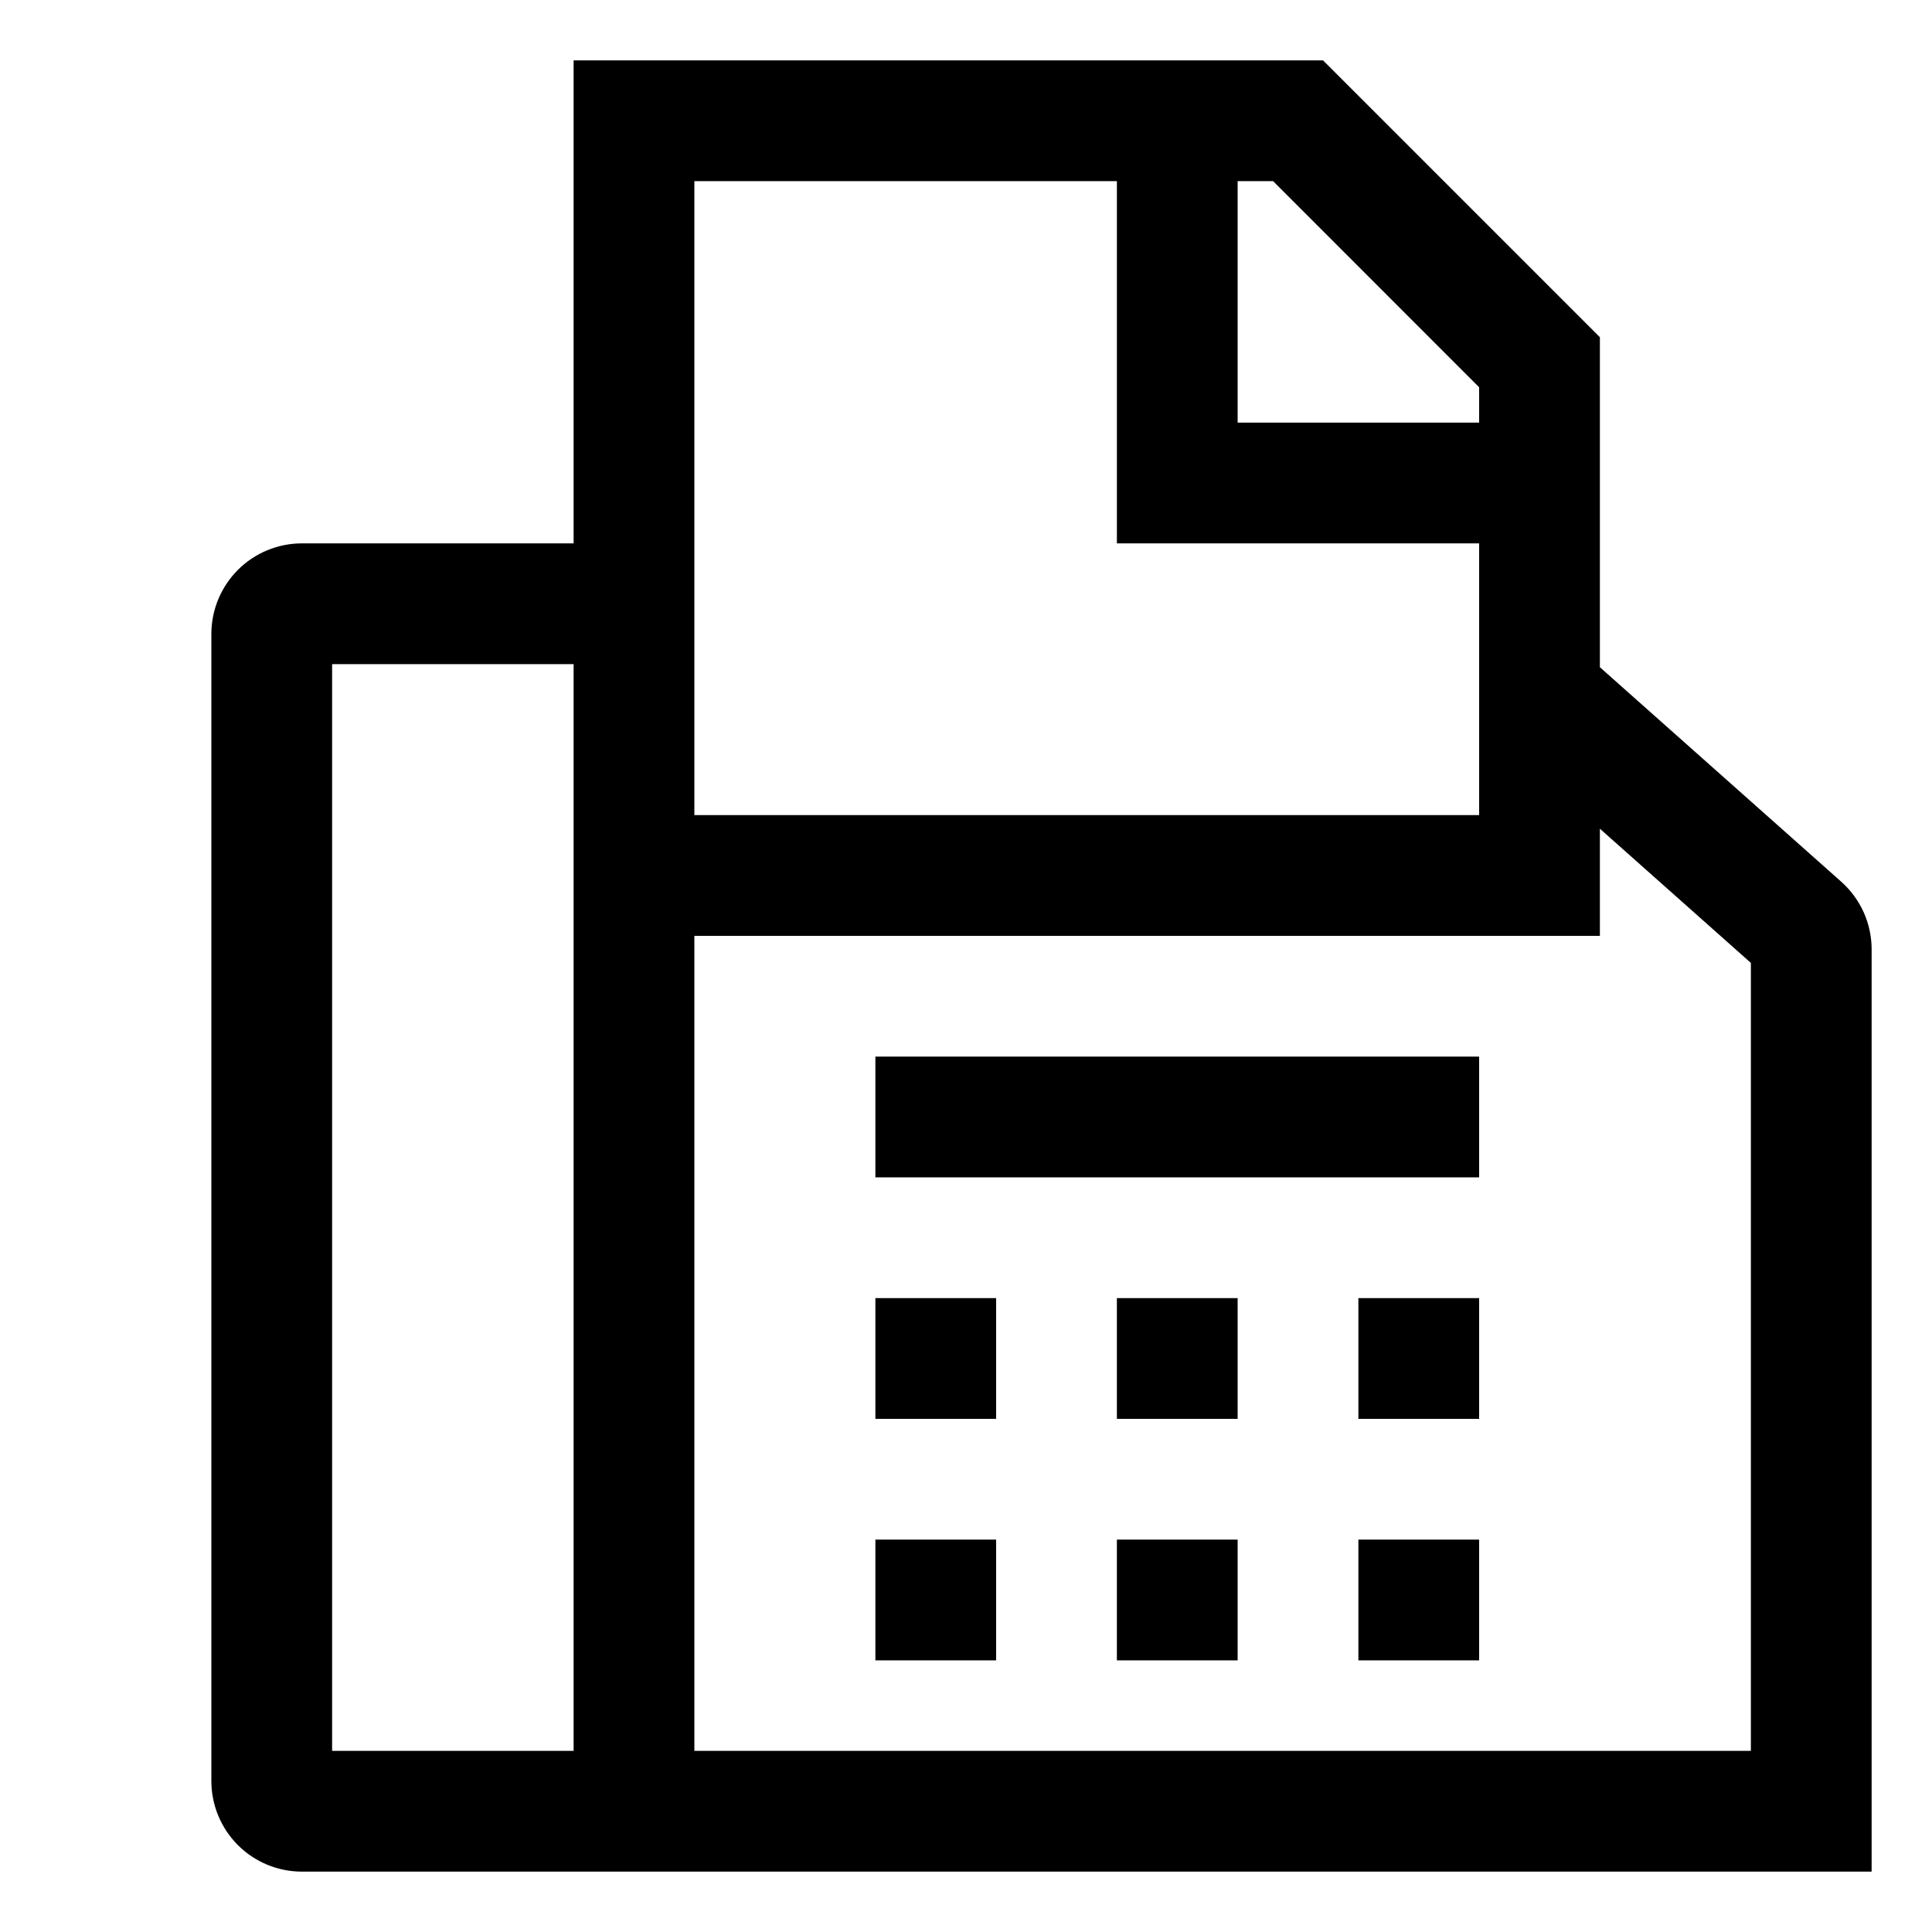 <?xml version="1.0" encoding="UTF-8"?>
<svg xmlns="http://www.w3.org/2000/svg" width="20" height="20" viewBox="0 0 20 20" fill="none">
  <path d="M19.06 9.127L16.562 6.907V3.491L13.696 0.625H5.938V5.625H3.125C2.876 5.625 2.638 5.724 2.462 5.9C2.287 6.076 2.188 6.314 2.188 6.562V18.438C2.188 18.686 2.287 18.924 2.462 19.1C2.638 19.276 2.876 19.375 3.125 19.375H19.375V9.828C19.375 9.695 19.347 9.565 19.293 9.444C19.238 9.323 19.159 9.215 19.06 9.127ZM5.938 18.125H3.438V6.875H5.938V18.125ZM12.812 1.875H13.179L15.312 4.009V4.375H12.812V1.875ZM7.188 1.875H11.562V5.625H15.312V8.438H7.188V1.875ZM18.125 18.125H7.188V9.688H16.562V8.579L18.125 9.968V18.125Z" fill="black"></path>
  <path d="M9.062 13.438H10.312V14.688H9.062V13.438ZM11.562 13.438H12.812V14.688H11.562V13.438ZM9.062 15.938H10.312V17.188H9.062V15.938ZM11.562 15.938H12.812V17.188H11.562V15.938ZM14.062 13.438H15.312V14.688H14.062V13.438ZM14.062 15.938H15.312V17.188H14.062V15.938ZM9.062 10.938H15.312V12.188H9.062V10.938Z" fill="black"></path>
</svg>
